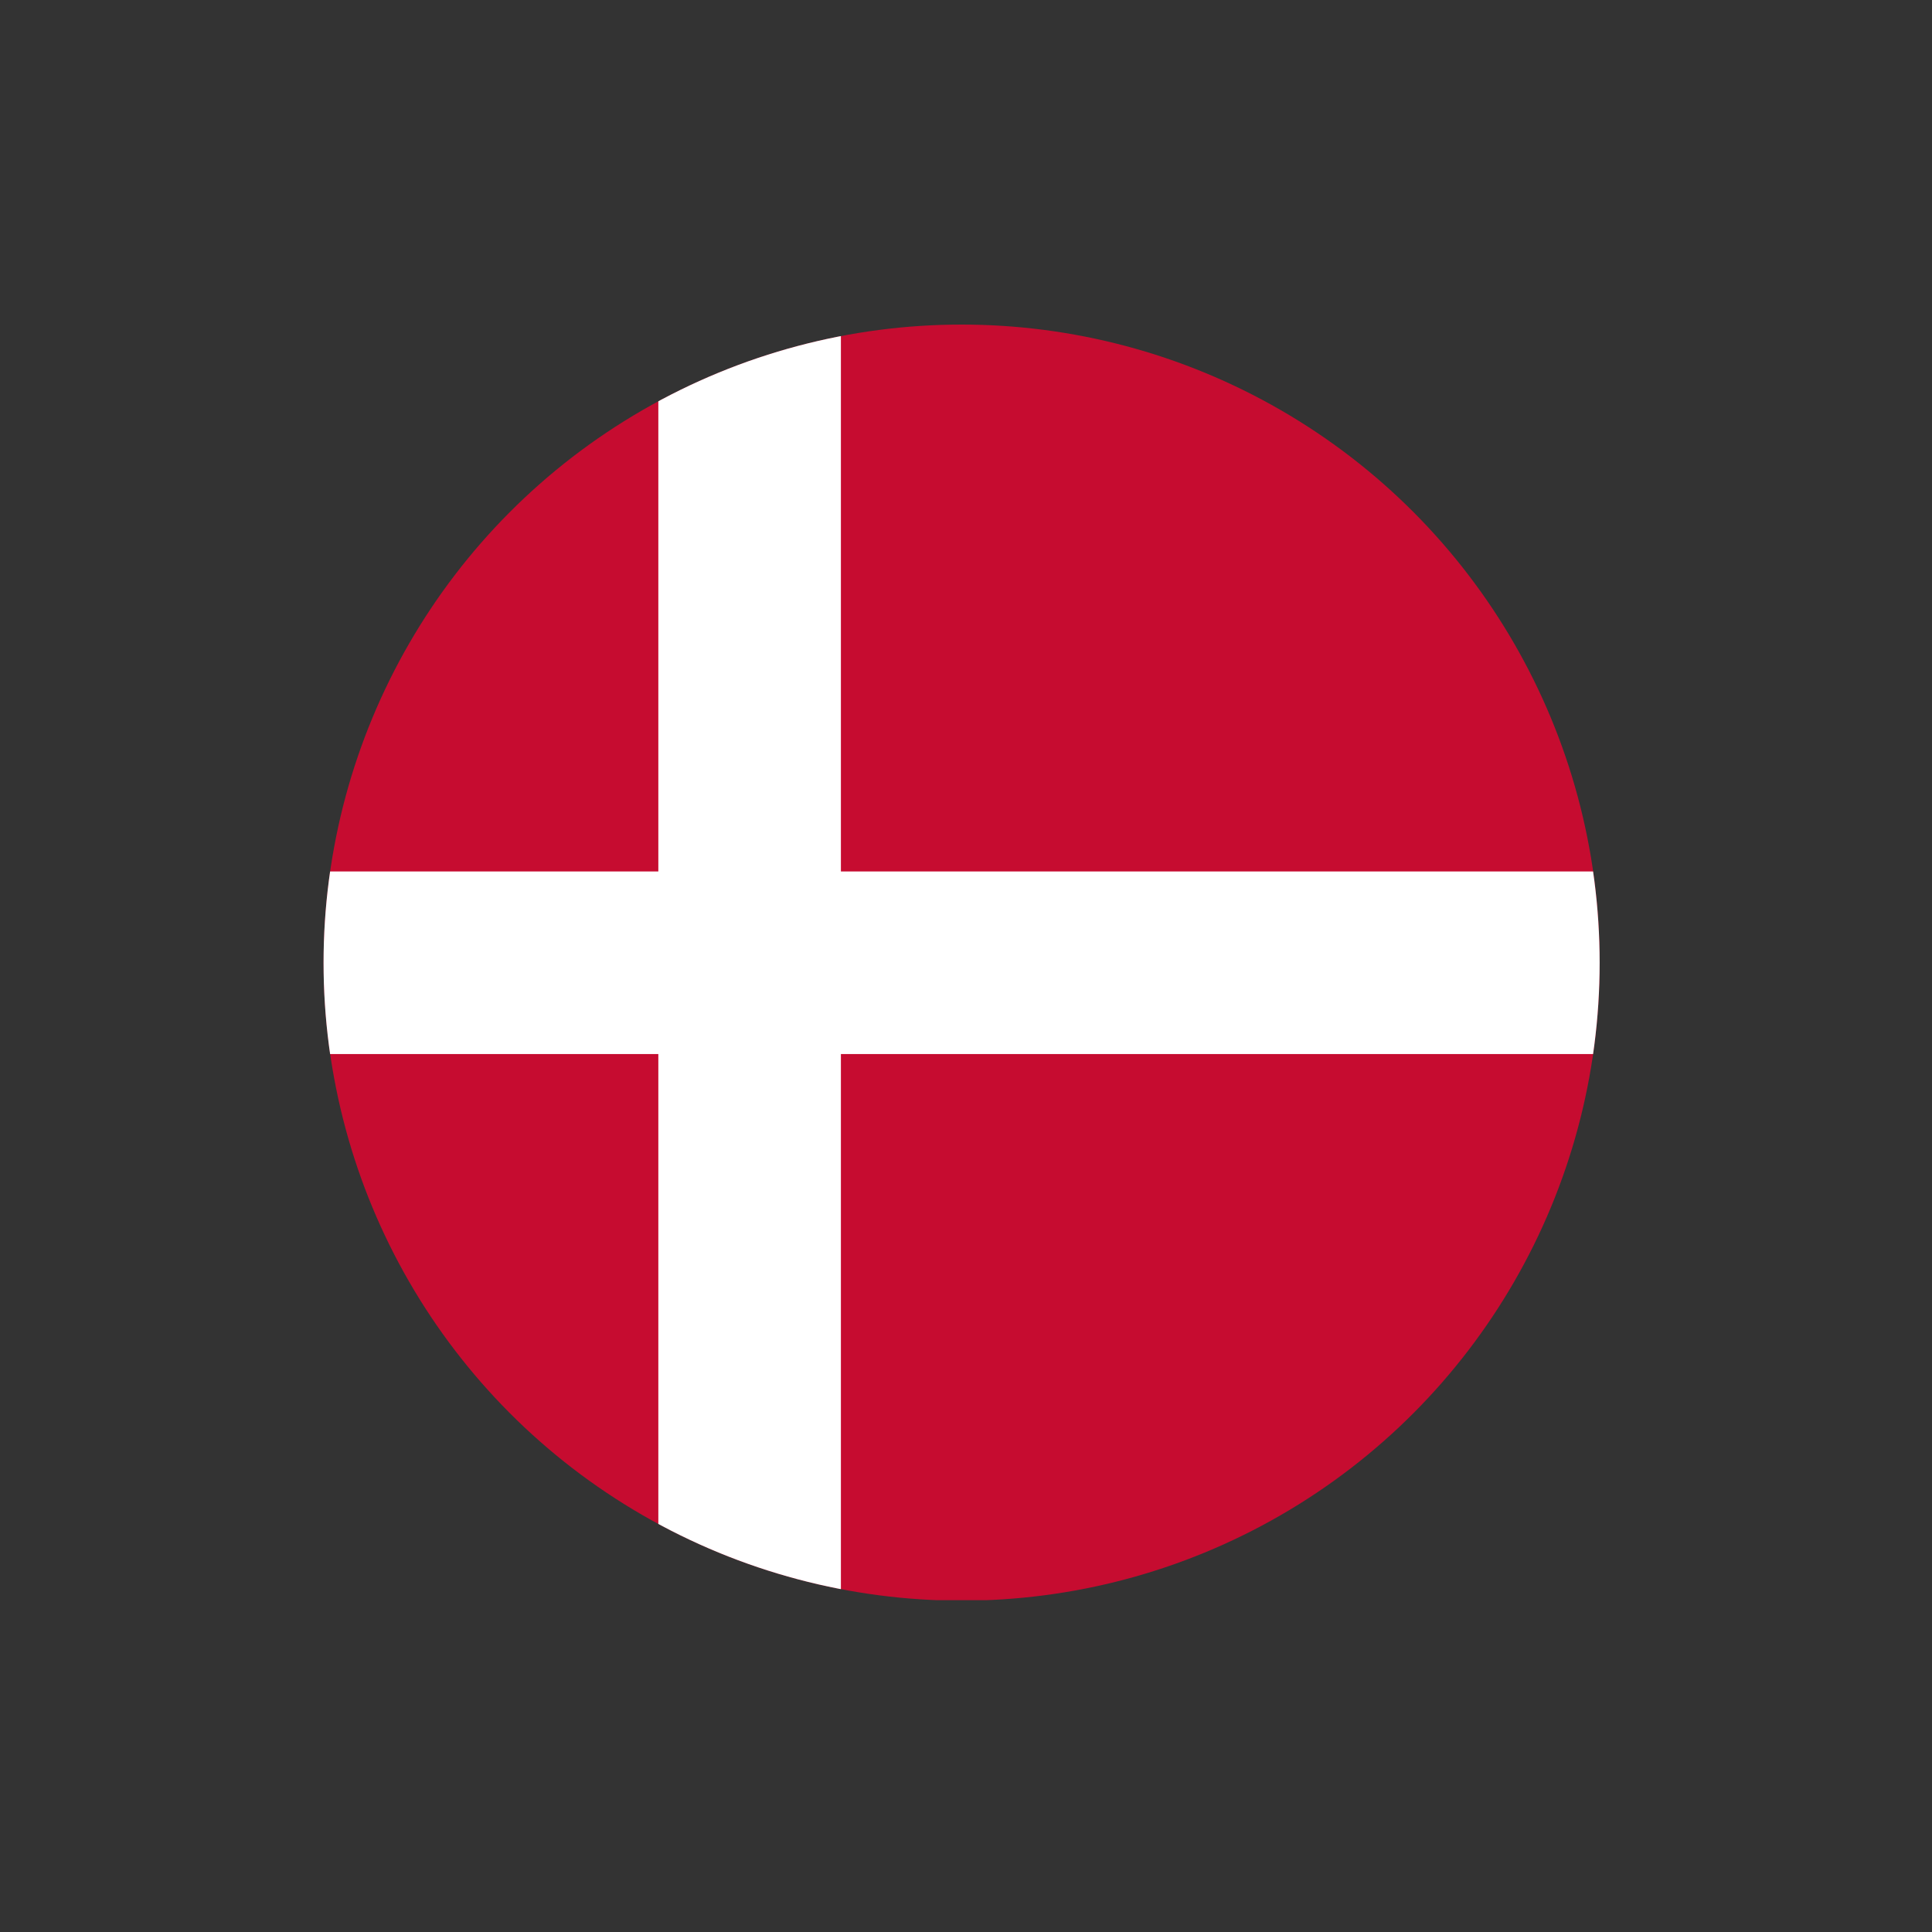 <?xml version="1.0" encoding="utf-8"?>
<!-- Generator: Adobe Illustrator 23.0.3, SVG Export Plug-In . SVG Version: 6.00 Build 0)  -->
<svg version="1.1" xmlns="http://www.w3.org/2000/svg" xmlns:xlink="http://www.w3.org/1999/xlink" x="0px" y="0px"
	 viewBox="0 0 400 400" style="enable-background:new 0 0 400 400;" xml:space="preserve">
<rect x="0" y="0" width="400" height="400" fill="#333333" stroke="none"/>
<style type="text/css">
	.st0{display:none;}
	.st1{display:inline;}
	.st2{display:inline;fill:#EC1C4E;}
	.st3{clip-path:url(#SVGID_2_);fill:#C60C30;}
	.st4{clip-path:url(#SVGID_2_);fill:#FFFFFF;}
</style>
<g id="Layer_2">
	<g>
	</g>
</g>
<g id="Layer_2_copy" class="st0">
	<g class="st1">
	</g>
	<rect x="46.2" y="149.3" class="st2" width="305.7" height="101.4"/>
</g>
<g id="Layer_2_copy_2" class="st0">
</g>
<g id="Denmark">
	<g>
		<defs>
			<circle id="SVGID_1_" cx="199.1" cy="199.3" r="132.1"/>
		</defs>
		<clipPath id="SVGID_2_">
			<use xlink:href="#SVGID_1_"  style="overflow:visible;"/>
		</clipPath>
		<rect id="_x33__21_" x="23.8" y="67.2" class="st3" width="350.6" height="264.1"/>
		<rect id="_x32__21_" x="136.3" y="67.2" class="st4" width="37.8" height="264.1"/>
		
			<rect id="_x31__21_" x="180.2" y="24" transform="matrix(5.964988e-11 1 -1 5.964988e-11 398.389 0.231)" class="st4" width="37.8" height="350.6"/>
	</g>
</g>
</svg>
